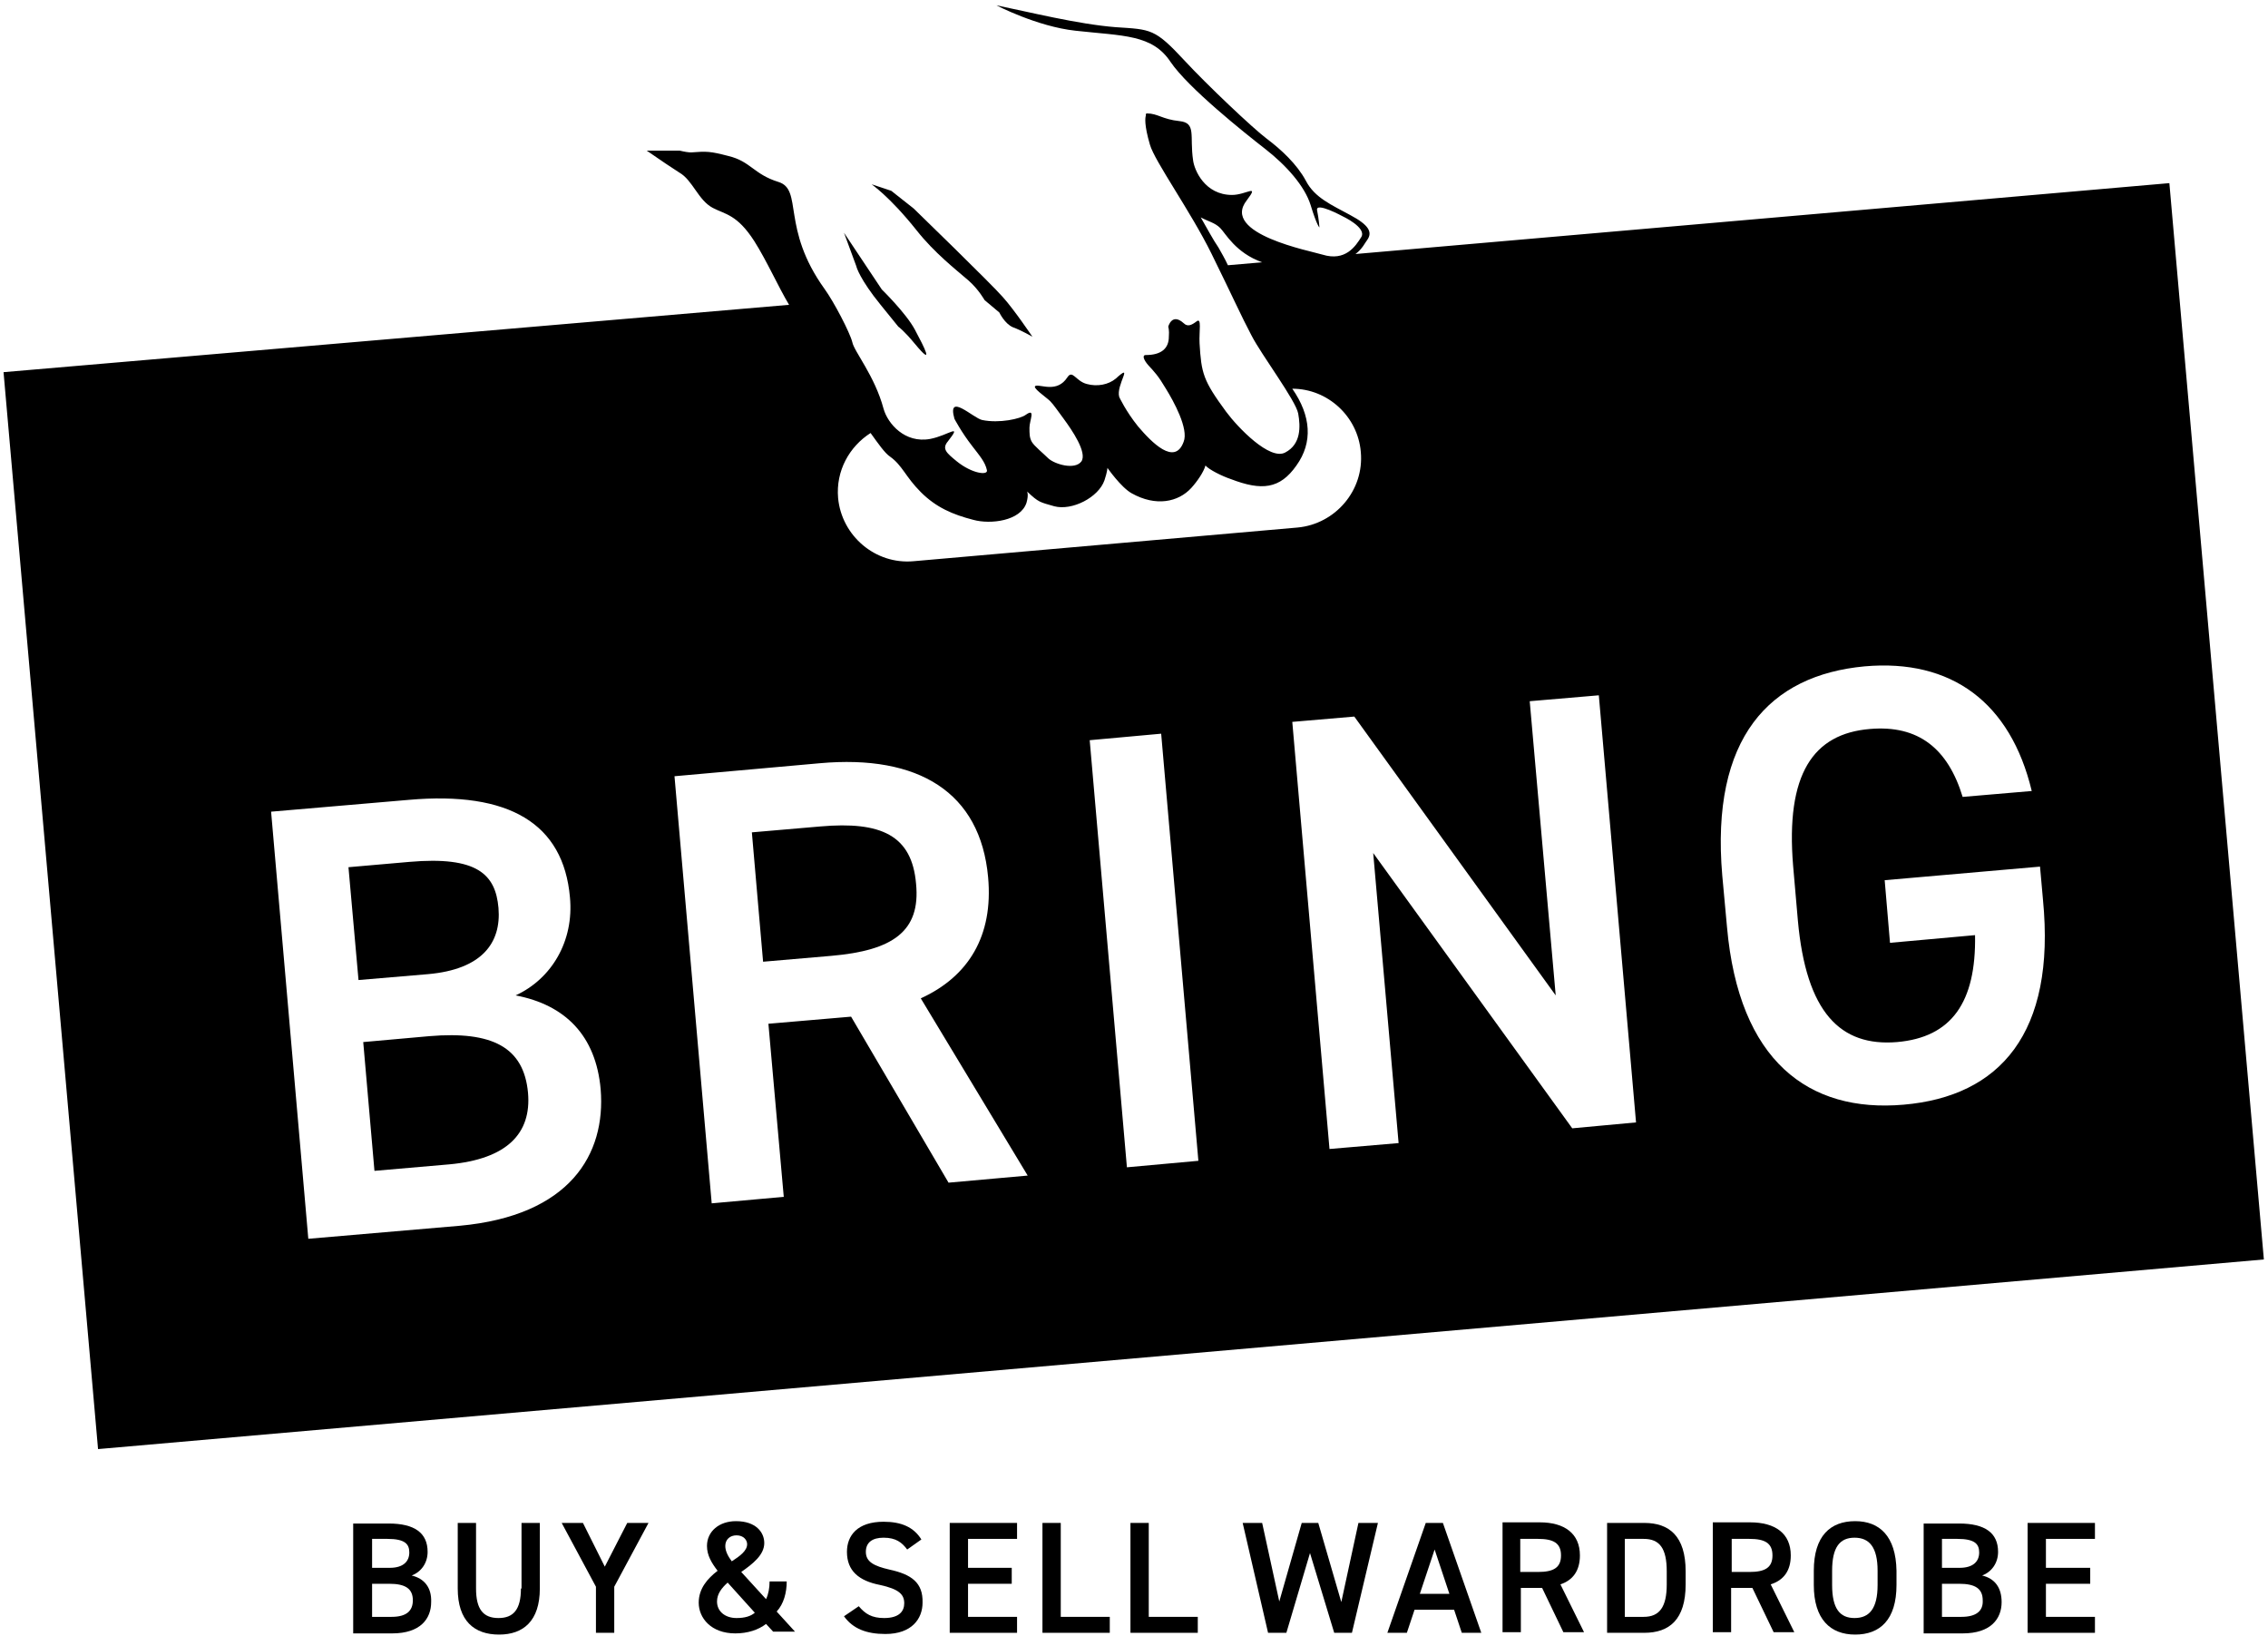 <svg width="384" height="277" viewBox="0 0 384 277" fill="none" xmlns="http://www.w3.org/2000/svg">
  <path d="M69.7 266.7C71.3 266.1 72.4 264.6 72.4 262.7C72.4 259.5 70.2 257.9 65.8 257.9H59.8V276.5H66.4C71.2 276.5 73 274 73 271.2C73.1 268.7 71.8 267.2 69.7 266.7ZM63 260.5H65.6C68.6 260.5 69.3 261.4 69.3 262.8C69.3 264.3 68.3 265.4 66 265.4H63V260.5ZM66.3 273.7H63V268.1H65.9C68.6 268.1 69.9 268.9 69.9 270.9C69.9 272.7 68.8 273.7 66.3 273.7Z" fill="black"/>
  <path d="M88.2 268.9C88.2 272.5 86.9 273.9 84.4 273.9C81.8 273.9 80.6 272.4 80.6 268.9V257.8H77.5V268.9C77.5 274.4 80.3 276.7 84.5 276.7C88.6 276.7 91.4 274.4 91.4 268.9V257.8H88.3V268.9H88.2Z" fill="black"/>
  <path d="M102.4 265.2L98.7 257.8H95.1L100.9 268.6V276.4H104V268.6L109.8 257.8H106.2L102.4 265.2Z" fill="black"/>
  <path d="M133.2 267.7H130.3C130.3 268.8 130.1 269.9 129.7 270.7L125.5 266.1C127.5 264.7 129.4 263.2 129.4 261.2C129.4 259.4 128 257.5 124.6 257.5C121.8 257.5 119.7 259.2 119.7 261.7C119.7 263.3 120.5 264.6 121.5 265.9C119.8 267.2 118.3 268.9 118.3 271.3C118.3 273.9 120.4 276.5 124.5 276.5C126.6 276.5 128.4 275.9 129.7 274.9L130.9 276.2H134.6L131.5 272.8C132.7 271.5 133.2 269.6 133.2 267.7ZM124.7 259.9C125.9 259.9 126.5 260.7 126.5 261.4C126.5 262.5 125.3 263.4 123.9 264.3C123.3 263.5 122.8 262.6 122.8 261.7C122.8 260.6 123.6 259.9 124.7 259.9ZM124.7 273.9C122.8 273.9 121.4 272.8 121.4 271.1C121.4 269.8 122.2 268.8 123.2 267.9L127.8 273C127.1 273.6 126.1 273.9 124.7 273.9Z" fill="black"/>
  <path d="M150.599 265.7C147.999 265.1 146.599 264.4 146.599 262.7C146.599 261.1 147.699 260.3 149.599 260.3C151.699 260.3 152.699 261.1 153.599 262.3L155.999 260.6C154.699 258.5 152.599 257.6 149.599 257.6C145.199 257.6 143.399 259.9 143.399 262.7C143.399 265.9 145.399 267.6 148.999 268.3C152.199 269 153.099 269.9 153.099 271.4C153.099 272.7 152.299 273.9 149.699 273.9C147.599 273.9 146.499 273.2 145.399 271.9L142.899 273.6C144.399 275.7 146.699 276.6 149.899 276.6C154.399 276.6 156.199 274 156.199 271.3C156.299 267.9 154.299 266.5 150.599 265.7Z" fill="black"/>
  <path d="M160.8 276.4H172.2V273.7H163.9V268.1H171.3V265.4H163.9V260.5H172.2V257.8H160.8V276.4Z" fill="black"/>
  <path d="M179.6 257.8H176.5V276.4H187.9V273.7H179.6V257.8Z" fill="black"/>
  <path d="M194.499 257.8H191.399V276.4H202.799V273.7H194.499V257.8Z" fill="black"/>
  <path d="M227.099 271.2L223.199 257.8H220.399L216.599 271.1L213.699 257.8H210.399L214.699 276.4H217.799L221.799 262.9L225.899 276.4H228.899L233.299 257.8H229.999L227.099 271.2Z" fill="black"/>
  <path d="M241.399 257.8L234.899 276.4H238.199L239.499 272.5H246.199L247.499 276.4H250.799L244.299 257.8H241.399ZM240.399 269.8L242.899 262.3L245.399 269.8H240.399Z" fill="black"/>
  <path d="M267.499 263.3C267.499 259.6 264.899 257.7 260.699 257.7H254.399V276.3H257.499V268.8H261.099L264.699 276.3H268.199L264.199 268.2C266.299 267.5 267.499 265.9 267.499 263.3ZM260.399 266.1H257.399V260.5H260.399C262.999 260.5 264.299 261.2 264.299 263.3C264.299 265.4 262.999 266.1 260.399 266.1Z" fill="black"/>
  <path d="M278.4 257.8H272.1V276.4H278.4C282.6 276.4 285.4 274.2 285.4 268.2V266C285.4 260 282.6 257.8 278.4 257.8ZM282.2 268.2C282.2 272 281 273.7 278.3 273.7H275.1V260.5H278.3C281 260.5 282.2 262.1 282.2 266V268.2Z" fill="black"/>
  <path d="M303.2 263.3C303.2 259.6 300.6 257.7 296.3 257.7H290V276.3H293.1V268.8H296.7L300.3 276.3H303.8L299.8 268.2C302 267.5 303.2 265.9 303.2 263.3ZM296.2 266.1H293.2V260.5H296.2C298.8 260.5 300.1 261.2 300.1 263.3C300.1 265.4 298.8 266.1 296.2 266.1Z" fill="black"/>
  <path d="M314.1 257.5C309.9 257.5 307.1 260 307.1 265.9V268.3C307.1 274.1 309.9 276.7 314.1 276.7C318.3 276.7 321.1 274.2 321.1 268.3V265.9C321 260 318.2 257.5 314.1 257.5ZM317.9 268.3C317.9 272.3 316.5 273.9 314 273.9C311.5 273.9 310.2 272.3 310.2 268.3V265.9C310.2 261.9 311.5 260.3 314 260.3C316.5 260.3 317.9 261.9 317.9 265.9V268.3Z" fill="black"/>
  <path d="M335.599 266.7C337.199 266.1 338.299 264.6 338.299 262.7C338.299 259.5 336.099 257.9 331.699 257.9H325.699V276.5H332.299C337.099 276.5 338.899 274 338.899 271.2C338.899 268.7 337.699 267.2 335.599 266.7ZM328.799 260.5H331.399C334.399 260.5 335.099 261.4 335.099 262.8C335.099 264.3 334.099 265.4 331.799 265.4H328.799V260.5ZM332.099 273.7H328.799V268.1H331.699C334.399 268.1 335.699 268.9 335.699 270.9C335.799 272.7 334.599 273.7 332.099 273.7Z" fill="black"/>
  <path d="M343.3 276.4H354.7V273.7H346.4V268.1H353.9V265.4H346.4V260.5H354.7V257.8H343.3V276.4Z" fill="black"/>
  <path d="M84.4 153.7C83.9 148 80.8 144.9 69.3 145.9L59 146.8L60.7 165.9L72.5 164.9C81.5 164.1 84.9 159.7 84.4 153.7Z" fill="black"/>
  <path d="M138.9 139.9L127.3 140.9L129.2 162.8L140.8 161.8C151.1 160.9 155.9 157.7 155.1 149.6C154.4 141.4 149.2 139 138.9 139.9Z" fill="black"/>
  <path d="M72.7 175.4L61.5 176.4L63.4 198.2L76.1 197.1C85.8 196.2 90 191.9 89.4 185C88.7 177.3 83.4 174.5 72.7 175.4Z" fill="black"/>
  <path d="M367.3 31L229.5 43C230.7 42.1 231.1 41.1 231.5 40.6C232.4 39.3 231.8 38.1 228.6 36.4C225.5 34.7 222.6 33.5 221.1 30.6C219.6 27.8 216.9 25.3 214.5 23.5C212.1 21.7 204.3 14.3 200.6 10.3C195.5 4.8 194.9 5 188.9 4.6C182.5 4.1 174.1 2 168.7 0.9C168.7 0.9 175.6 4.5 182.1 5.2C190.2 6.1 195.1 5.8 198.2 10.5C201.2 14.9 210.6 22.4 214.2 25.2C217.8 28 220.9 31.5 221.9 34.7C223 38.3 223.4 38.5 223.4 38.5C223.4 38.5 223.3 37.1 223 35.6C222.7 34.1 227.3 36.6 227.3 36.6C227.3 36.6 231.4 38.5 230.5 40.1C229.5 41.7 227.8 44.3 223.9 43.1C222 42.5 206.6 39.6 211.1 33.9C213.3 31 211 33 208.6 33C204 33 202.2 28.8 202 27.1C201.4 23 202.6 20.8 199.7 20.5C196.8 20.2 196 19.2 194.2 19.2C194 19.2 194 19.3 194 19.6C193.9 19.9 193.7 21.1 194.7 24.5C195.5 27.3 201.6 35.8 205.1 42.9C208.6 50 210.2 53.6 211.9 56.8C213.6 60.1 219.4 67.8 219.8 70C220.2 72.2 220.3 75.2 217.6 76.6C215 78 209.6 72.4 207.6 69.7C203.7 64.4 203.4 63.2 203.1 58.1C203 56.1 203.5 53.7 202.6 54.4C201.8 55 201.1 55.4 200.4 54.7C198.4 52.9 197.8 55.3 197.8 55.3C197.8 55.3 198 55.9 197.9 57C197.9 59 196.6 60.1 194 60.1C193.3 60.1 193.7 61 194.4 61.8C195.5 63 196.1 63.6 197.4 65.8C198.7 67.9 201.3 72.6 200.4 74.8C198.9 78.9 195 74.9 192.7 72.2C190.6 69.6 189.5 67.2 189.5 67.2C188.9 65.2 192.1 61.2 188.9 64.1C187.7 65.1 185.8 65.5 184 65C182.1 64.5 181.6 62.5 180.7 63.9C179 66.5 176.3 65.1 175.4 65.3C174.5 65.5 177.1 67.2 177.8 67.9C178.4 68.5 179.2 69.7 180.1 70.9C181.5 72.8 184.1 76.6 183.1 78.1C182 79.6 178.6 78.6 177.5 77.6C176.7 76.8 175.1 75.5 174.7 74.8C174.3 74.1 174.3 73.4 174.3 72.4C174.3 71.2 175.4 69 173.7 70.2C172.8 70.9 169.2 71.7 166.3 71.1C164.8 70.8 160.3 66.3 161.6 70.9C161.6 70.9 162.8 73.2 164.6 75.5C165.9 77.2 166.8 78.2 167.1 79.6C167.3 80.5 164.6 80.2 162 78.1C160.3 76.7 159.4 76 160.5 74.7C163 71.5 160.6 73.7 157.5 74.3C153.2 75.1 150.3 71.7 149.6 69.2C148.1 63.6 144.6 59.5 144.3 57.9C143.9 56.3 141.2 51.1 139.6 48.9C132.2 38.6 136 32.1 131.8 30.8C127.6 29.5 127.1 27.3 123.3 26.4C120.2 25.6 119.7 25.6 117 25.8C116.6 25.8 115.9 25.7 115.1 25.5H109.5C111.8 27.1 113.9 28.5 115 29.2C117.3 30.5 118.2 33.9 120.7 35.2C122.8 36.3 124.8 36.3 127.7 40.8C129.8 44.1 131.8 48.6 133.6 51.6L0.6 63L16.6 245.3L383.3 213.2L367.3 31ZM203.3 36.8C204.6 37.5 205.7 37.7 206.6 38.6C207.5 39.5 209.2 42.8 213.7 44.4L207.9 44.9C207.4 43.8 206.8 42.8 206.3 41.9C205.4 40.6 204.4 38.7 203.3 36.8ZM150.7 77.3C152.8 78.8 153.3 80.7 155.9 83.3C158.5 85.9 161.3 87.1 164.8 88C167.7 88.8 172.8 88.2 173.8 85.1C174.2 83.7 173.9 83.2 173.9 83.2C175.9 85.1 176.1 85 178.5 85.7C181.5 86.5 186 84.2 187 81.3C187.5 79.8 187.5 79.2 187.5 79.2C187.5 79.2 189.8 82.5 191.6 83.5C195.7 85.8 199.5 85 201.7 82.6C202.7 81.5 203.8 79.9 204.1 78.8C204.7 79.5 206.9 80.6 208.4 81.1C213.6 83.1 216.7 82.8 219.5 78.8C222.3 74.9 222 70.4 218.8 65.8C224.8 65.8 229.9 70.5 230.4 76.5C231 83 226.1 88.7 219.7 89.3L154.7 95C148.2 95.6 142.5 90.7 141.9 84.3C141.5 79.7 143.8 75.6 147.4 73.3C148.7 75.1 149.8 76.7 150.7 77.3ZM77.8 207.5L52.2 209.7L45.9 137.4L69.2 135.4C86.2 133.9 95.4 139.4 96.5 151.9C97.2 159.3 93.4 165.7 87.3 168.5C95.7 170.1 100.9 175.3 101.7 184.4C102.6 195.4 96.5 205.8 77.8 207.5ZM160.6 200.2L144.1 172.1L130.1 173.3L132.7 202.6L120.5 203.7L114.2 131.4L138.8 129.2C155.5 127.7 166 134.1 167.3 148.5C168.2 158.4 164 165.3 155.9 169L174 199L160.6 200.2ZM190.8 197.6L184.5 125.3L196.6 124.2L202.9 196.5L190.8 197.6ZM266.2 191L232.5 144.4L236.8 193.5L225.1 194.5L218.8 122.2L229.3 121.3L263.4 168.5L259 118.7L270.7 117.7L277 190L266.2 191ZM322.3 187C306.2 188.4 294.4 179.6 292.4 156.9L291.6 148.2C289.6 124.9 299.6 114.3 315.7 112.8C330.4 111.5 340.4 118.9 344 133.9L332.3 134.9C329.8 126.7 324.8 122.7 316.6 123.4C307 124.2 302.3 131 303.6 146.6L304.4 155.8C305.8 171.4 311.6 177.2 321.2 176.4C330.4 175.6 334.6 169.7 334.4 158.3L320 159.6L319.1 149L345.4 146.7L345.9 152.3C348.1 174.9 338.6 185.6 322.3 187Z" fill="black"/>
  <path d="M155.2 39C158.2 42.8 161.8 45.6 164 47.5C165.7 49 166.7 50.8 166.7 50.8L169.2 52.9C169.2 52.9 170.1 54.8 171.5 55.4C172.9 55.9 174.8 57 174.8 57C174.8 57 171.7 52.4 169.8 50.3C168 48.2 154.7 35.3 154.7 35.3L150.9 32.3L147.6 31.2C147.5 31.2 150.5 33.1 155.2 39Z" fill="black"/>
  <path d="M149.099 51.6C150.399 53.2 152.099 55.3 152.099 55.3C152.099 55.3 152.999 55.9 154.899 58.2C158.299 62.3 156.499 58.8 154.899 55.8C153.399 53 149.299 49 149.299 49L142.899 39.4L144.999 45.1C144.999 45.2 145.599 47.3 149.099 51.6Z" fill="black"/>
</svg>
